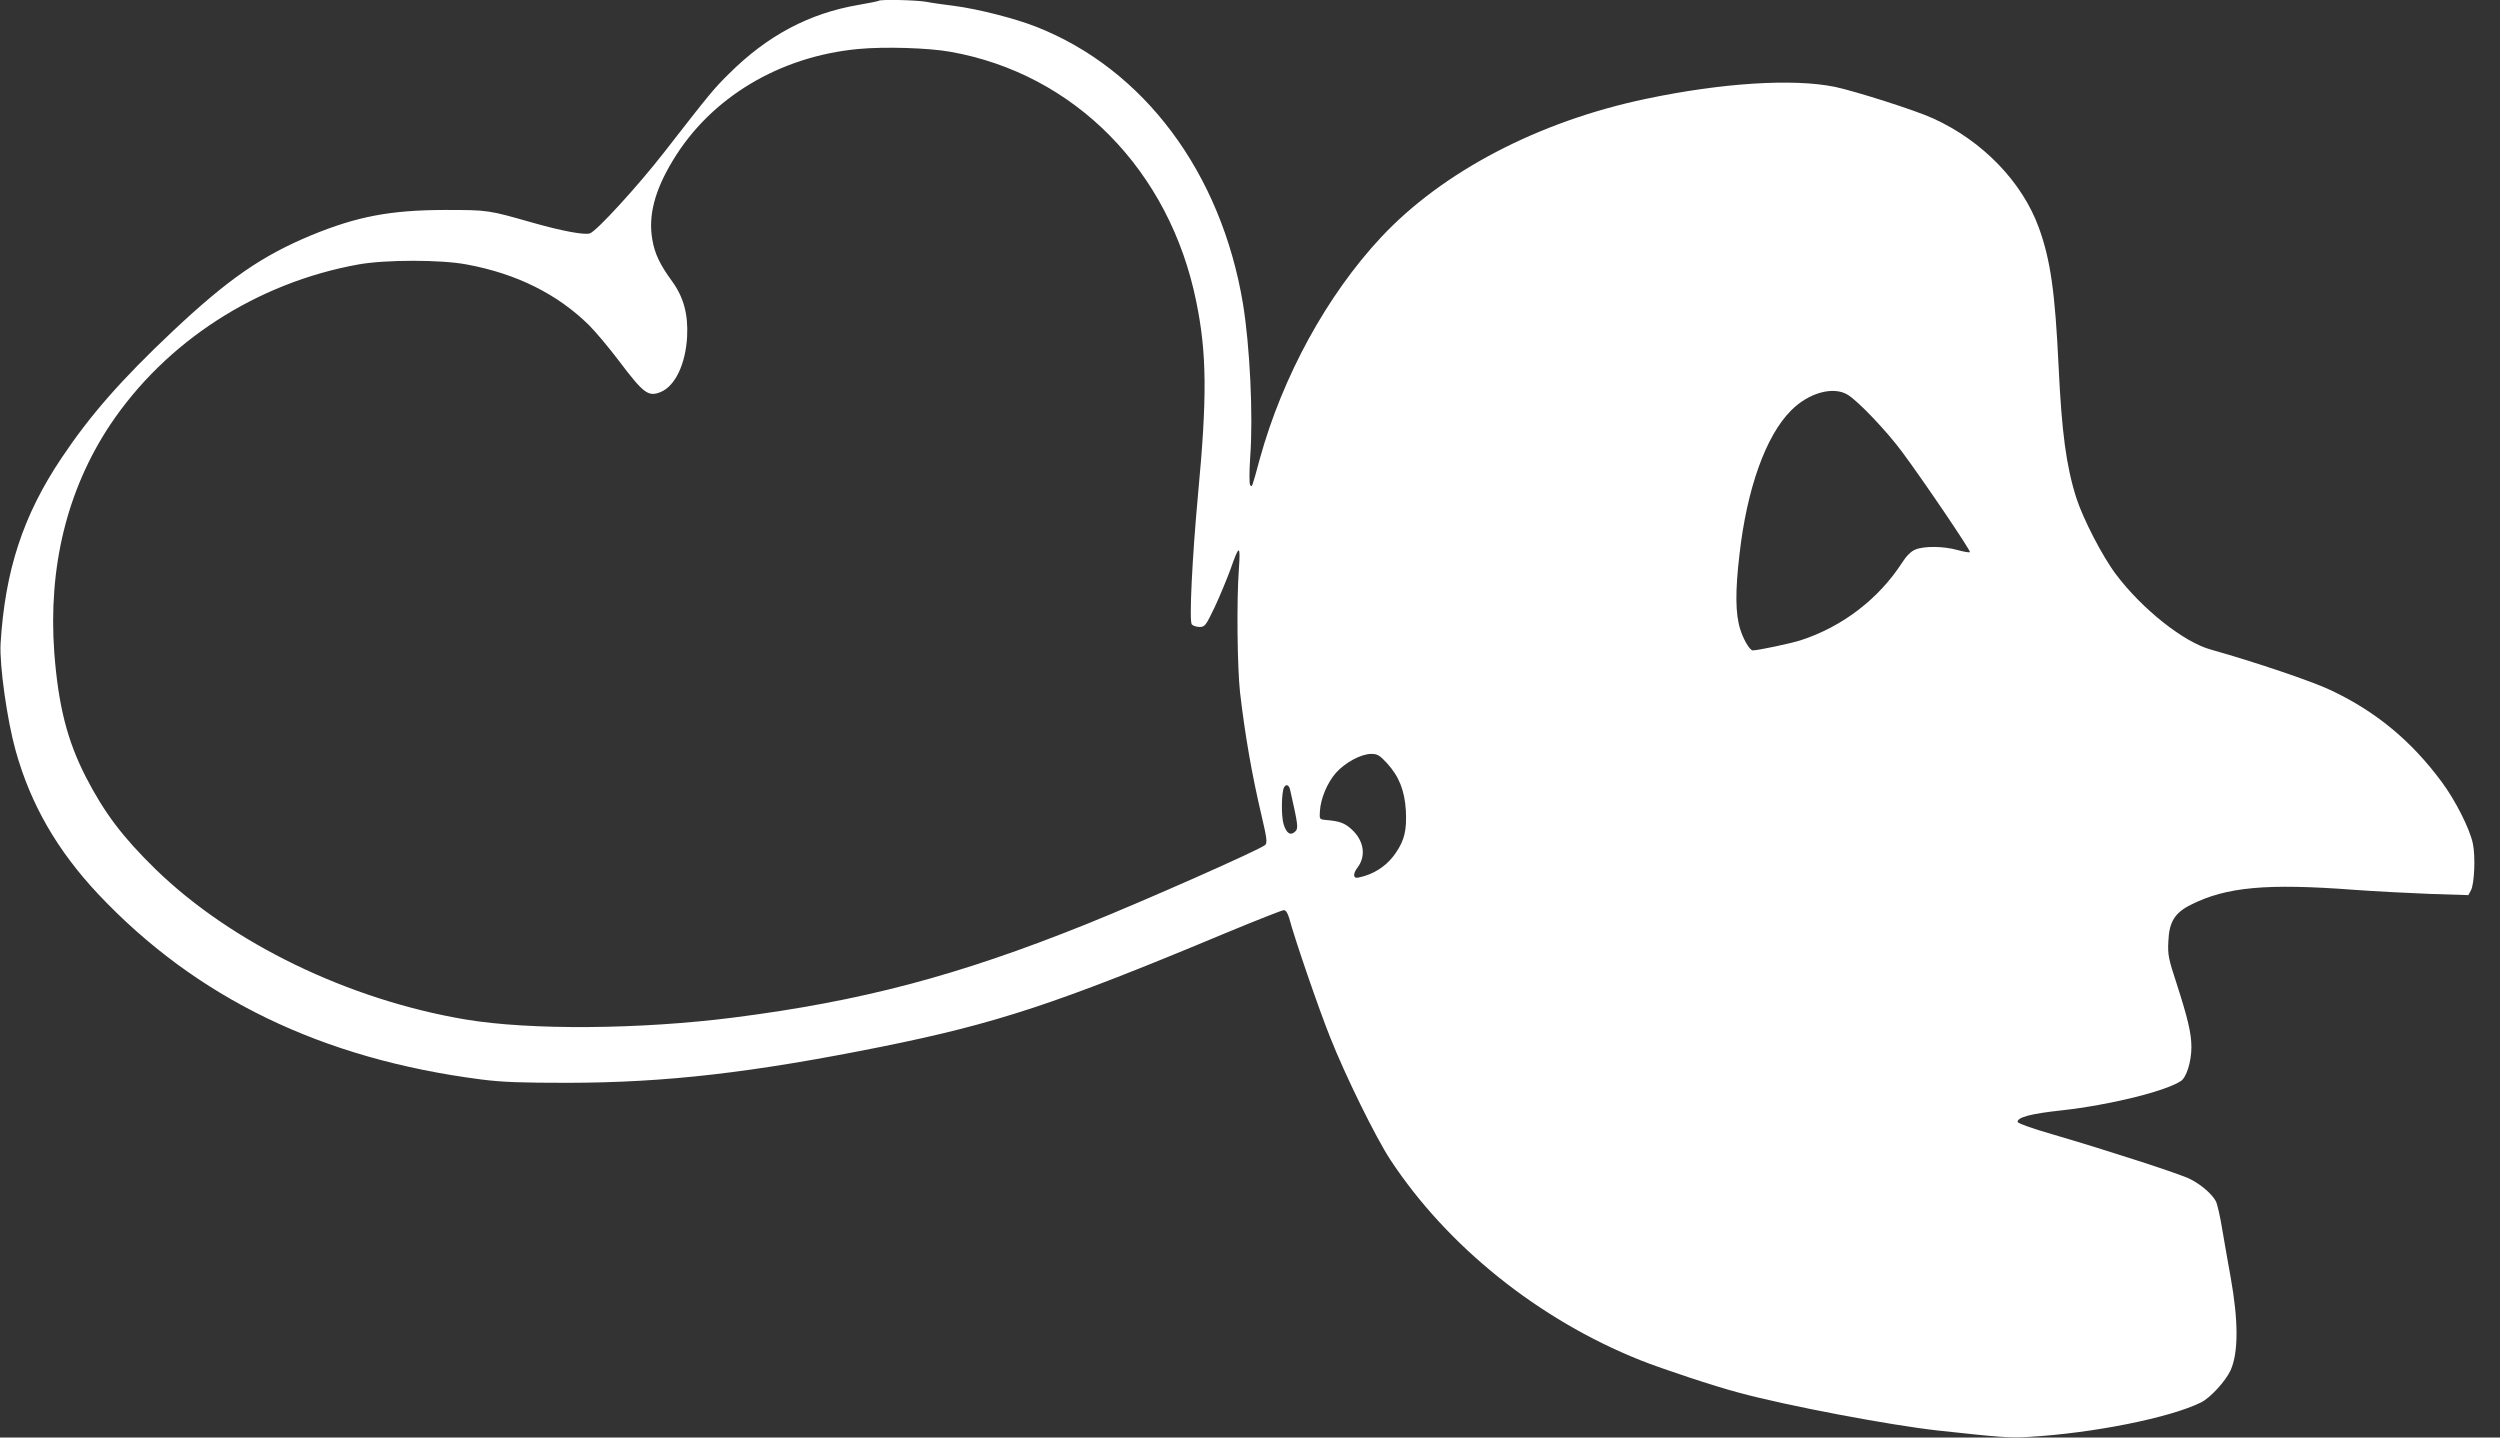 <?xml version="1.0" standalone="no"?>
<!DOCTYPE svg PUBLIC "-//W3C//DTD SVG 20010904//EN"
 "http://www.w3.org/TR/2001/REC-SVG-20010904/DTD/svg10.dtd">
<svg version="1.0" xmlns="http://www.w3.org/2000/svg"
 width="1280pt" height="736pt" viewBox="0 0 1280 736"
 preserveAspectRatio="xMidYMid meet">
<rect x="0" y="0" width="1280" height="736" fill="#333333" stroke="none"/>
<g transform="translate(0,736) scale(0.1,-0.1)"
fill="#ffffff" stroke="none">
<path d="M4499 7356 c-2 -2 -49 -12 -103 -21 -253 -43 -467 -157 -663 -352
-80 -79 -97 -100 -332 -402 -137 -176 -347 -405 -381 -416 -28 -9 -142 12
-290 54 -232 66 -229 66 -455 66 -277 -1 -446 -33 -680 -129 -255 -106 -427
-225 -712 -493 -264 -249 -423 -431 -568 -648 -197 -294 -289 -575 -312 -950
-6 -112 33 -390 77 -548 77 -276 213 -511 422 -734 502 -533 1146 -845 1963
-950 110 -14 206 -17 445 -17 502 1 942 52 1600 184 590 119 898 220 1761 581
157 65 293 119 302 119 11 0 20 -15 28 -42 27 -103 152 -466 209 -608 79 -200
234 -514 308 -627 291 -443 759 -819 1280 -1027 110 -44 384 -135 507 -167
247 -67 772 -166 1015 -193 320 -35 372 -39 466 -33 333 19 728 99 884 177 48
24 127 111 151 165 40 90 40 252 0 475 -12 63 -30 171 -42 239 -11 69 -26 136
-34 151 -19 36 -75 85 -133 114 -52 26 -416 144 -699 227 -105 30 -183 58
-183 65 0 24 69 42 226 59 244 27 529 97 610 150 29 19 54 100 54 174 0 71
-19 149 -76 326 -41 125 -46 147 -42 216 4 99 33 146 116 187 181 91 387 110
837 76 110 -8 286 -17 391 -21 l192 -6 13 24 c18 33 24 175 10 240 -16 77 -90
222 -159 315 -155 210 -336 360 -566 469 -95 46 -392 146 -616 209 -139 38
-352 207 -486 385 -69 91 -168 283 -203 391 -52 163 -75 337 -91 674 -18 380
-41 544 -101 710 -85 234 -288 445 -542 560 -89 41 -394 138 -501 161 -214 44
-578 21 -968 -61 -550 -115 -1043 -373 -1357 -709 -277 -297 -504 -711 -621
-1135 -41 -151 -39 -145 -49 -134 -5 5 -5 67 0 144 16 214 -2 571 -37 785
-112 672 -508 1202 -1059 1418 -109 43 -298 91 -420 107 -49 6 -114 15 -144
21 -54 9 -234 13 -242 5z m366 -261 c636 -112 1124 -607 1260 -1280 54 -263
56 -488 9 -985 -30 -326 -46 -650 -32 -667 6 -7 24 -13 40 -13 27 0 32 7 78
103 26 56 62 143 80 192 45 129 52 129 43 0 -12 -161 -8 -503 6 -630 25 -215
60 -419 112 -639 25 -106 28 -131 17 -142 -24 -23 -623 -288 -919 -407 -655
-263 -1147 -393 -1804 -477 -480 -61 -1040 -65 -1370 -10 -601 101 -1199 391
-1588 769 -169 165 -262 288 -357 472 -96 187 -141 365 -162 636 -32 439 65
835 286 1168 285 426 750 727 1271 821 138 25 423 25 554 0 256 -47 465 -152
626 -310 34 -34 102 -115 152 -181 129 -171 152 -188 216 -162 74 31 127 142
135 283 6 115 -18 203 -77 284 -62 85 -89 141 -101 213 -22 122 12 253 106
407 193 320 545 531 947 569 135 13 360 6 472 -14z m4595 -1756 c53 -32 197
-183 276 -289 109 -146 356 -511 350 -517 -3 -3 -32 2 -64 11 -72 20 -171 21
-216 2 -22 -9 -46 -33 -68 -68 -119 -184 -305 -327 -518 -396 -49 -16 -219
-52 -246 -52 -15 0 -48 56 -64 108 -25 79 -26 195 -4 382 38 338 135 609 264
738 90 91 216 126 290 81z m-2360 -1885 c63 -68 92 -142 98 -244 5 -101 -7
-151 -51 -216 -38 -57 -95 -99 -160 -119 -42 -12 -49 -12 -53 0 -3 8 3 26 15
41 47 60 35 140 -29 198 -36 33 -62 42 -135 48 -29 3 -30 5 -27 46 4 64 38
145 82 195 47 53 129 97 181 97 31 0 43 -7 79 -46z m-495 -136 c41 -181 43
-198 28 -214 -25 -25 -46 -12 -61 36 -13 43 -11 167 3 190 10 17 24 11 30 -12z"/>
</g>
</svg>
